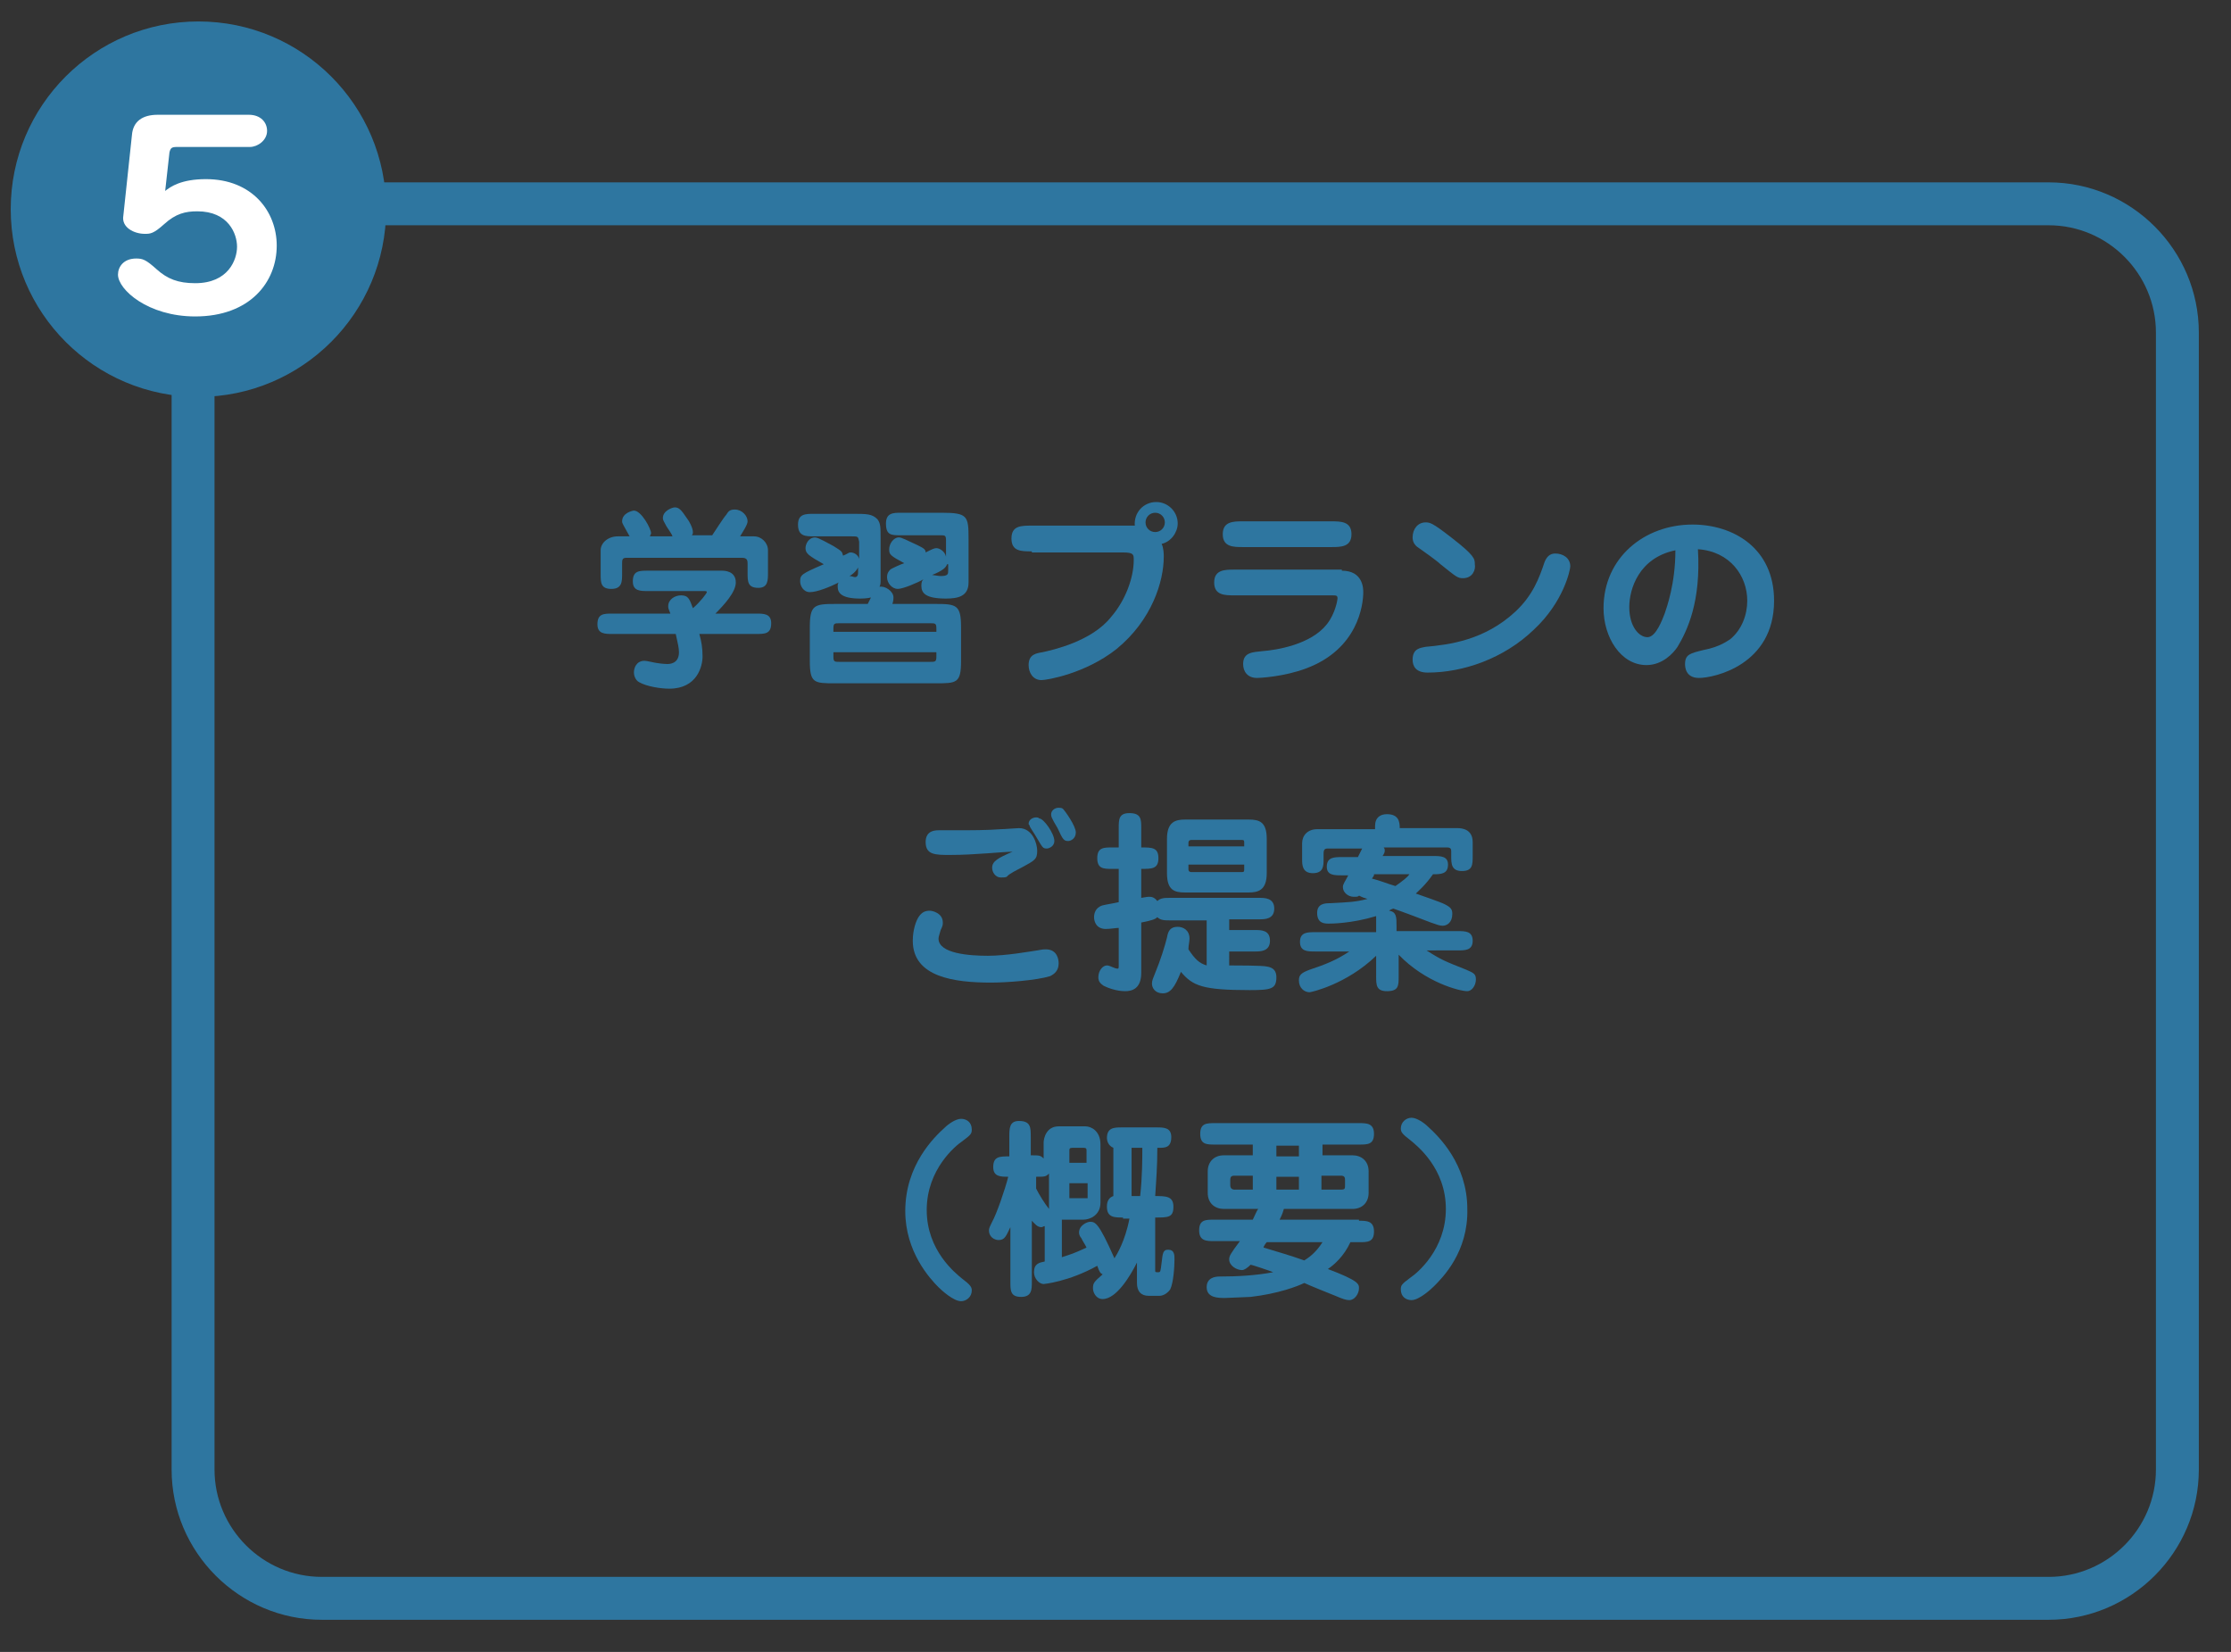 <?xml version="1.0" encoding="utf-8"?>
<!-- Generator: Adobe Illustrator 21.0.2, SVG Export Plug-In . SVG Version: 6.00 Build 0)  -->
<svg version="1.1" id="レイヤー_1" xmlns="http://www.w3.org/2000/svg" xmlns:xlink="http://www.w3.org/1999/xlink" x="0px"
	 y="0px" width="208px" height="154px" viewBox="0 0 208 154" style="enable-background:new 0 0 208 154;" xml:space="preserve">
<rect x="0" y="0" width="208" height="154" fill="#333333" stroke="none"/>
<style type="text/css">
	.st0{fill:#2E76A0;}
	.st1{fill:#FFFFFF;}
</style>
<g>
	<path class="st0" d="M191,151H30c-7.7,0-14-6.3-14-14V31c0-7.7,6.3-14,14-14h161c7.7,0,14,6.3,14,14v106
		C205,144.7,198.7,151,191,151z M30,21c-5.5,0-10,4.5-10,10v106c0,5.5,4.5,10,10,10h161c5.5,0,10-4.5,10-10V31c0-5.5-4.5-10-10-10
		H30z"/>
</g>
<circle class="st0" cx="18.5" cy="19.5" r="17.5"/>
<g>
	<g>
		<path class="st0" d="M57.1,59.1c-0.7,0-1.4,0-1.4-0.9c0-1,0.6-1,1.4-1h5.4c-0.2-0.5-0.2-0.5-0.2-0.7c0-0.6,0.6-1,1.2-1
			c0.7,0,0.8,0.4,1.1,1.2c0.7-0.6,1.3-1.4,1.3-1.5c0-0.1-0.1-0.1-0.3-0.1h-5.2c-0.7,0-1.4,0-1.4-0.9c0-1,0.6-1,1.4-1h6.9
			c0.2,0,1.3,0,1.3,1.1c0,0.9-1.1,2.1-1.9,2.9h3.8c0.7,0,1.4,0,1.4,0.9c0,1-0.6,1-1.4,1h-5.3c0.2,0.7,0.3,1.3,0.3,2.1
			c0,0.9-0.5,3-3.1,3c-0.8,0-2.1-0.2-2.8-0.6c-0.4-0.2-0.5-0.7-0.5-0.9c0-0.4,0.2-1.1,1-1.1c0.2,0,1,0.2,1.1,0.2
			c0.6,0.1,1,0.1,1,0.1c0.2,0,1.1,0,1.1-1.1c0-0.4-0.1-0.8-0.3-1.7H57.1z M62.7,50c-0.1-0.3-0.5-0.8-0.6-1c-0.2-0.4-0.3-0.5-0.3-0.7
			c0-0.7,0.9-1,1.1-1c0.4,0,0.6,0.2,1.2,1.1c0.1,0.1,0.5,0.8,0.5,1.2c0,0.1,0,0.2-0.1,0.3h1.9c0.2-0.3,1.1-1.7,1.3-1.9
			c0.2-0.3,0.3-0.5,0.8-0.5c0.7,0,1.2,0.6,1.2,1.1c0,0.3-0.4,0.9-0.7,1.4h1.3c0.7,0,1.3,0.6,1.3,1.3v2.1c0,0.7,0,1.4-0.9,1.4
			c-1,0-1-0.6-1-1.4v-0.8c0-0.3,0-0.6-0.5-0.6H58.4C58,52,58,52.2,58,52.6v0.9c0,0.7,0,1.4-1,1.4c-1,0-1-0.6-1-1.4v-2.2
			c0-0.7,0.7-1.3,1.6-1.3h1.1c-0.6-1.1-0.7-1.2-0.7-1.4c0-0.8,1-1,1.1-1c0.7,0,1.6,1.7,1.6,2.1c0,0.1-0.1,0.2-0.1,0.3H62.7z"/>
		<path class="st0" d="M80.9,56.3c0.1-0.2,0.1-0.2,0.3-0.6c-0.4,0.1-0.9,0.1-1,0.1c-1.7,0-2.1-0.5-2.1-1.1c0-0.2,0-0.3,0.1-0.4
			c-0.8,0.4-2,0.9-2.7,0.9c-0.6,0-0.9-0.6-0.9-1c0-0.6,0.1-0.7,2.2-1.6c-1.4-0.8-1.7-1-1.7-1.5c0-0.4,0.3-1,0.9-1
			c0.3,0,1.3,0.6,1.7,0.8c0.8,0.5,0.8,0.5,0.9,0.9c0.5-0.2,0.5-0.3,0.7-0.3c0.3,0,0.7,0.2,0.8,0.6v-1.6C80,50,80,50,79.4,50h-3.5
			c-0.8,0-1.5,0-1.5-1.1c0-1,0.7-1,1.5-1h3.6c1.3,0,1.8,0,2.3,0.5c0.3,0.4,0.3,0.7,0.3,1.9v3.8c0,0.2,0,0.4-0.1,0.6
			c0.5-0.1,1.3,0.4,1.3,1c0,0.1,0,0.3-0.1,0.6h4c2,0,2.4,0.1,2.4,2.2v3.1c0,2.1-0.4,2.1-2.4,2.1h-9.3c-2,0-2.4,0-2.4-2.1v-3.1
			c0-2.1,0.4-2.2,2.4-2.2H80.9z M87.3,58.9v-0.3c0-0.5-0.1-0.5-0.6-0.5h-8.4c-0.5,0-0.6,0-0.6,0.5v0.3H87.3z M77.7,60.8v0.4
			c0,0.5,0.1,0.5,0.6,0.5h8.4c0.5,0,0.6,0,0.6-0.5v-0.4H77.7z M80,52.9c-0.2,0.4-0.6,0.7-0.8,0.8c0.2,0,0.4,0.1,0.5,0.1
			c0.3,0,0.3-0.3,0.3-0.5V52.9z M90.3,53.8v0.5c0,1.3-1,1.5-2.1,1.5c-1.9,0-2.3-0.5-2.3-1.2c0-0.4,0.1-0.5,0.2-0.6
			c-0.5,0.3-1.9,0.9-2.4,0.9c-0.5,0-1-0.5-1-1.1c0-0.3,0.1-0.5,0.3-0.7c0.1-0.1,1-0.5,1.3-0.6c-1.3-0.7-1.4-0.8-1.4-1.3
			c0-0.5,0.4-1.1,0.9-1.1c0.3,0,0.8,0.3,1.7,0.7c0.6,0.3,0.8,0.4,0.8,0.7c0.6-0.3,0.8-0.4,1-0.4c0.3,0,0.8,0.3,0.9,0.8v-1.5
			c0-0.5-0.1-0.5-0.5-0.5H84c-0.9,0-1.4,0-1.4-1.1c0-1,0.7-1,1.4-1h3.8c2.4,0,2.5,0.3,2.5,2.4V53.8z M88.3,52.6
			c-0.1,0.3-0.4,0.6-1.4,1c0.1,0,0.6,0.1,0.8,0.1c0.7,0,0.7-0.2,0.7-0.5V52.6z"/>
		<path class="st0" d="M96.2,51.4c-1,0-1.9,0-1.9-1.2c0-1.2,0.9-1.2,1.9-1.2h9.6c-0.1-1.2,0.8-2.2,2-2.2c1.1,0,2,0.9,2,2
			c0,0.8-0.6,1.7-1.5,1.9c0.2,0.4,0.2,1,0.2,1.2c0,2.3-1.1,5.9-4.4,8.6c-2.9,2.3-6.5,2.9-7,2.9c-0.8,0-1.2-0.7-1.2-1.4
			c0-1,0.7-1.1,1.3-1.2c0.9-0.2,4.6-1,6.4-3.3c1.3-1.5,2.1-3.6,2.1-5.3c0-0.5,0-0.7-1-0.7H96.2z M107.7,47.8c-0.5,0-0.9,0.4-0.9,0.9
			s0.4,0.9,0.9,0.9c0.5,0,0.9-0.4,0.9-0.9S108.2,47.8,107.7,47.8z"/>
		<path class="st0" d="M125.1,53.2c2,0,2,1.7,2,2c0,1.2-0.5,5.3-5.3,7.1c-2.1,0.8-4.4,0.9-4.6,0.9c-0.9,0-1.3-0.6-1.3-1.3
			c0-1.1,0.9-1.1,1.8-1.2c1.3-0.1,4.5-0.6,6-2.5c0.8-1,1-2.3,1-2.4c0-0.3-0.1-0.3-0.6-0.3h-9c-0.9,0-1.9,0-1.9-1.2s1-1.2,1.9-1.2
			H125.1z M124.1,48.6c0.9,0,1.9,0,1.9,1.2s-1,1.2-1.9,1.2h-8.2c-0.9,0-1.9,0-1.9-1.2s1-1.2,1.9-1.2H124.1z"/>
		<path class="st0" d="M131.7,61.5c0-1.1,0.8-1.1,1.2-1.2c2.2-0.2,5.5-0.6,8.4-3.3c1.6-1.5,2.2-3.1,2.7-4.6c0.2-0.5,0.5-0.8,1-0.8
			c0.7,0,1.4,0.4,1.4,1.2c0,0.3-0.6,3.3-3.4,5.9c-2.8,2.7-6.6,4-9.9,4C132,62.7,131.7,62.1,131.7,61.5z M136.4,53.9
			c-0.5,0-0.6-0.1-2.1-1.3c-0.3-0.3-1.7-1.3-2-1.5c-0.5-0.3-0.6-0.7-0.6-1c0-0.8,0.5-1.4,1.2-1.4c0.4,0,0.6,0,2.4,1.4
			c2.2,1.7,2.2,2,2.2,2.5C137.6,53.1,137.3,53.9,136.4,53.9z"/>
		<path class="st0" d="M156.4,60.3c-0.4,0.6-1.4,1.7-2.9,1.7c-2.4,0-4-2.6-4-5.3c0-4.7,3.8-7.8,8.3-7.8c3.8,0,7.6,2.2,7.6,7.1
			c0,6-5.6,7.2-7,7.2c-1.3,0-1.3-1.1-1.3-1.3c0-0.9,0.5-1,1.7-1.3c1.6-0.3,2.3-0.9,2.5-1c1.1-0.9,1.6-2.3,1.6-3.6
			c0-2.3-1.6-4.6-4.6-4.8C158.6,56.1,157.3,58.8,156.4,60.3z M151.9,56.6c0,1.8,0.9,2.8,1.7,2.8c0.8,0,1.4-1.7,1.6-2.2
			c0.2-0.6,1-2.8,1-5.9C152.8,52,151.9,54.9,151.9,56.6z"/>
		<path class="st0" d="M87.9,86c0,0.2,0,0.3-0.2,0.7c-0.1,0.4-0.2,0.6-0.2,0.8c0,1.4,2.9,1.6,4.6,1.6c1.7,0,3.9-0.4,4.6-0.5
			c0.5-0.1,0.6-0.1,0.8-0.1c1.1,0,1.2,1,1.2,1.3c0,0.7-0.4,1-0.8,1.2c-1.3,0.4-4.1,0.6-5.5,0.6c-3.4,0-7.3-0.5-7.3-3.9
			c0-1,0.3-1.9,0.6-2.3c0.3-0.4,0.6-0.5,1-0.5C86.9,84.9,87.9,85.1,87.9,86z M88.6,79.7c-1.4,0-2.3,0-2.3-1.2c0-0.4,0.1-1.1,1.2-1.1
			c0.3,0,1.4,0,1.6,0c1.4,0,2.9,0,4.2-0.1c0.3,0,1.5-0.1,1.7-0.1c1.3,0,1.7,1.5,1.7,2.1c0,0.8-0.2,0.9-1.5,1.6
			c-0.2,0.1-1.2,0.6-1.3,0.8c-0.1,0.1-0.3,0.1-0.6,0.1c-0.5,0-0.8-0.5-0.8-0.9c0-0.6,0.5-0.9,1.9-1.5C93.5,79.4,90.9,79.7,88.6,79.7
			z M98.3,78.4c0,0.5-0.5,0.7-0.7,0.7c-0.4,0-0.4-0.1-1-1.1c-0.1-0.2-0.6-0.9-0.6-1c0-0.1-0.1-0.1-0.1-0.2c0-0.4,0.4-0.6,0.7-0.6
			c0.1,0,0.2,0,0.3,0.1C97.3,76.3,98.3,77.7,98.3,78.4z M100.3,77.6c0,0.6-0.5,0.8-0.7,0.8c-0.4,0-0.5-0.1-1-1.2
			c-0.6-1-0.6-1.1-0.6-1.3c0-0.3,0.3-0.6,0.7-0.6c0.1,0,0.3,0,0.4,0.1C99.3,75.6,100.3,77,100.3,77.6z"/>
		<path class="st0" d="M112.5,85.8h-3.4c-0.5,0-0.9,0-1.2-0.3c-0.2,0.2-0.5,0.3-1.5,0.5v4.7c0,1.5-0.9,1.7-1.5,1.7
			c-0.8,0-1.6-0.3-2-0.5c-0.3-0.2-0.5-0.4-0.5-0.8c0-0.6,0.4-1.1,0.8-1.1c0.3,0,0.7,0.3,1,0.3c0.1,0,0.1-0.1,0.1-0.3v-3.5
			c-0.2,0-0.8,0.1-1.2,0.1c-0.9,0-1.1-0.7-1.1-1.1c0-0.3,0.1-0.9,0.8-1.1c0.4-0.1,1.1-0.2,1.5-0.3v-3.1h-0.6c-0.8,0-1.4,0-1.4-1
			c0-1,0.6-1,1.4-1h0.6v-1.8c0-0.8,0-1.4,1-1.4c1.1,0,1.1,0.6,1.1,1.4v1.8c1,0,1.6,0,1.6,1c0,1-0.6,1-1.6,1v2.7
			c0.1,0,0.5-0.1,0.7-0.1s0.5,0,0.8,0.4c0.3-0.3,0.7-0.3,1.2-0.3h8.3c0.5,0,1.4,0,1.4,1c0,1-0.9,1-1.4,1h-2.8v1h2.4
			c0.6,0,1.4,0,1.4,1c0,1-0.9,1-1.4,1h-2.4V90c0.6,0,3.1,0,3.5,0.1c0.7,0.1,0.9,0.5,0.9,1c0,1.1-0.5,1.2-2.5,1.2
			c-4.4,0-5.3-0.4-6.4-1.7c-0.6,1.5-1,2-1.7,2c-0.7,0-1-0.5-1-0.9c0-0.3,0.1-0.5,0.3-1c0.5-1.2,0.9-2.5,1.1-3.3c0.1-0.6,0.3-1,1-1
			c0.5,0,1.1,0.3,1.1,1.1c0,0.3-0.1,0.6-0.1,1c0.6,0.9,1,1.3,1.7,1.5V85.8z M108.8,78.2c0-1.6,0.8-1.8,1.7-1.8h5.9
			c1,0,1.7,0.2,1.7,1.8v3.2c0,1.6-0.8,1.8-1.7,1.8h-5.9c-1,0-1.7-0.2-1.7-1.8V78.2z M116,78.9v-0.3c0-0.2,0-0.3-0.2-0.3h-4.7
			c-0.3,0-0.3,0.2-0.3,0.3v0.3H116z M110.8,80.6v0.4c0,0.1,0,0.3,0.3,0.3h4.7c0.2,0,0.2-0.1,0.2-0.3v-0.4H110.8z"/>
		<path class="st0" d="M128.3,86.3c0-0.6,0-0.7,0-0.9c-2.3,0.7-4.2,0.7-4.4,0.7c-0.4,0-1.1,0-1.1-1c0-0.9,0.8-0.9,1.2-0.9
			c1.8-0.1,2.3-0.1,3.5-0.4c-0.7-0.2-0.7-0.3-0.8-0.3c-0.1,0.1-0.2,0.1-0.5,0.1c-0.5,0-1-0.4-1-0.9c0-0.3,0.2-0.5,0.5-1.1h-0.6
			c-0.7,0-1.4,0-1.4-0.8c0-0.9,0.7-0.9,1.4-0.9h1.5c0.1-0.2,0.3-0.6,0.4-0.8h-3.2c-0.3,0-0.4,0.1-0.4,0.5v0.5c0,0.6,0,1.3-1,1.3
			c-1,0-1-0.8-1-1.3v-1.5c0-0.7,0.5-1.3,1.4-1.3h5.4V77c0-0.8,0.5-1.1,1.1-1.1c1.1,0,1.2,0.7,1.2,1.3h5.4c0.4,0,1.4,0.1,1.4,1.3v1.3
			c0,0.8,0,1.4-1,1.4c-1,0-1-0.7-1-1.4v-0.4c0-0.2,0-0.4-0.4-0.4h-5.9c0.1,0.1,0.1,0.2,0.1,0.3c0,0.1,0,0.2-0.2,0.5h4.7
			c0.7,0,1.4,0,1.4,0.8c0,0.9-0.7,0.9-1.4,0.9c-0.7,1-1.3,1.5-1.6,1.8c2.3,0.8,2.5,0.9,2.7,1c0.6,0.3,0.7,0.5,0.7,0.9
			c0,0.8-0.5,1.1-0.9,1.1c-0.3,0-0.5-0.1-1.1-0.3c-0.5-0.2-2.9-1.1-3.5-1.3c0,0-0.3,0.1-0.4,0.2c0.7,0.1,0.7,0.6,0.7,1.4v0.5h5.7
			c0.7,0,1.4,0,1.4,0.9c0,0.9-0.7,0.9-1.4,0.9H133c1.4,0.9,1.7,1,3.7,1.8c0.7,0.3,0.9,0.4,0.9,0.9c0,0.6-0.4,1.1-0.8,1.1
			c-0.7,0-3.9-0.8-6.4-3.4v2c0,0.9,0,1.4-1.1,1.4c-1,0-1-0.6-1-1.4v-1.9c-2.8,2.7-6.1,3.4-6.2,3.4c-0.5,0-1-0.4-1-1.1
			c0-0.5,0.2-0.7,1-1c1.5-0.5,2.5-0.9,3.7-1.7h-3.2c-0.7,0-1.4,0-1.4-0.9c0-0.9,0.7-0.9,1.4-0.9h5.7V86.3z M128.1,81.6
			c0,0-0.1,0.2-0.2,0.3c0.8,0.2,1.5,0.5,2.2,0.7c0.7-0.5,1.1-0.8,1.3-1.1H128.1z"/>
		<path class="st0" d="M88.1,105.1c0.3-0.3,1-0.8,1.5-0.8c0.5,0,1,0.3,1,1c0,0.4-0.1,0.5-0.9,1.1c-0.6,0.4-3.3,2.6-3.3,6.4
			s2.7,5.9,3.3,6.4c0.8,0.6,0.9,0.8,0.9,1.1c0,0.6-0.5,1-1,1c-0.7,0-1.8-1-2.1-1.3c-0.8-0.8-3.1-3.3-3.1-7.1
			C84.4,108.6,87.1,106,88.1,105.1z"/>
		<path class="st0" d="M104.7,113.5c-0.8,0-1.5,0-1.5-1c0-0.2,0-0.8,0.6-1V107c-0.5-0.2-0.6-0.7-0.6-0.9c0-1,0.7-1,1.4-1h3.2
			c0.7,0,1.4,0,1.4,0.9c0,1-0.6,1-1.1,1h-0.2c0,1.7-0.1,3-0.2,4.5c1,0,1.7,0,1.7,1c0,1-0.5,1-1.7,1v4.9c0,0.2,0,0.2,0.3,0.2
			c0.2,0,0.2-0.1,0.3-0.9c0.1-0.8,0.1-1.2,0.6-1.2c0.6,0,0.6,0.5,0.6,0.9c0,0.7-0.1,2.2-0.4,2.8c-0.2,0.3-0.6,0.6-1,0.6h-1
			c-0.7,0-1.1-0.4-1.1-1.2v-1.9c-0.6,1.2-1.9,3.4-3.2,3.4c-0.6,0-0.9-0.6-0.9-1c0-0.5,0.1-0.6,0.9-1.3c-0.2-0.1-0.3-0.2-0.5-0.8
			c-2.7,1.5-5,1.7-5,1.7c-0.4,0-0.9-0.5-0.9-1.1c0-0.8,0.5-0.9,1-1v-3.3c-0.1,0-0.2,0.1-0.3,0.1c-0.4,0-0.6-0.3-0.9-0.6v5.7
			c0,0.7,0,1.4-1,1.4c-1,0-1-0.6-1-1.4v-5.1c-0.4,0.8-0.5,1.2-1.1,1.2c-0.4,0-0.9-0.3-0.9-0.9c0-0.2,0.1-0.4,0.3-0.8
			c0.4-0.7,1.2-3,1.5-4.2c-0.7,0-1.4,0-1.4-0.9c0-1,0.6-1,1.5-1V106c0-0.8,0-1.5,0.9-1.5c1.1,0,1.1,0.6,1.1,1.5v1.7
			c0.8,0,0.9,0,1.2,0.3v-1.5c0-0.3,0.2-1.5,1.4-1.5h2.5c0.5,0,1.4,0.4,1.4,1.7v5.4c0,1.2-1,1.6-1.6,1.6h-2v3.5
			c0.9-0.3,1-0.3,2.3-0.9c-0.2-0.4-0.3-0.5-0.5-0.9c-0.1-0.1-0.2-0.3-0.2-0.5c0-0.7,0.8-1,1-1c0.5,0,0.8,0,2.3,3.4
			c0.2-0.3,1-1.6,1.4-3.7H104.7z M97.8,109.4c-0.3,0.3-0.4,0.3-1.2,0.3v1.1c0.3,0.6,0.8,1.4,1.2,1.9V109.4z M101.3,108.4v-1.1
			c0-0.2,0-0.3-0.3-0.3H100c-0.3,0-0.3,0.1-0.3,0.3v1.1H101.3z M99.7,110.3v1.4h1.7v-1.4H99.7z M105.5,107v4.5h0.8
			c0.2-1.8,0.2-3.5,0.2-4.5H105.5z"/>
		<path class="st0" d="M126.7,113.8c0.7,0,1.4,0,1.4,1c0,1-0.6,1-1.4,1h-0.8c-0.6,1.3-1.5,2.1-2.1,2.5c2.9,1.1,2.9,1.4,2.9,1.8
			c0,0.5-0.4,1.1-0.9,1.1c-0.3,0-0.6-0.1-1.3-0.4c-0.5-0.2-2.5-1-2.9-1.2c-0.6,0.3-2.4,1-5,1.3c-0.3,0-2,0.1-2.4,0.1
			c-0.6,0-1.7,0-1.7-1c0-0.9,0.8-1,1.2-1c1.7,0,3.4-0.1,5-0.4c-0.2-0.1-2-0.7-2.1-0.7c-0.3,0.3-0.6,0.5-0.8,0.5
			c-0.5,0-1.2-0.4-1.2-1c0-0.3,0.1-0.5,1-1.7h-2.4c-0.7,0-1.4,0-1.4-1c0-1,0.6-1,1.4-1h3.6c0.3-0.6,0.3-0.7,0.5-1h-3.2
			c-0.8,0-1.5-0.5-1.5-1.5v-2c0-0.9,0.6-1.5,1.5-1.5h2.7v-1h-3.5c-0.8,0-1.4,0-1.4-1c0-1,0.6-1,1.4-1h13.4c0.7,0,1.4,0,1.4,1
			c0,1-0.6,1-1.4,1h-3.4v1h2.8c0.8,0,1.5,0.5,1.5,1.5v2c0,0.9-0.6,1.5-1.5,1.5h-6.4c-0.1,0.3-0.1,0.4-0.4,1H126.7z M116.8,109.6
			h-1.7c-0.3,0-0.4,0.1-0.4,0.4v0.5c0,0.2,0.1,0.4,0.4,0.4h1.7V109.6z M118.1,115.8c-0.1,0.1-0.3,0.4-0.3,0.5
			c1.3,0.4,2.4,0.7,3.8,1.2c0.3-0.2,1-0.6,1.7-1.7H118.1z M119,107.8h2.1v-1H119V107.8z M119,110.9h2.1v-1.2H119V110.9z
			 M123.2,110.9h1.8c0.4,0,0.4-0.1,0.4-0.4V110c0-0.3-0.1-0.4-0.4-0.4h-1.8V110.9z"/>
		<path class="st0" d="M133.7,119.9c-0.3,0.3-1.4,1.3-2.1,1.3c-0.5,0-1-0.3-1-1c0-0.4,0.1-0.5,0.9-1.1c0.6-0.4,3.3-2.6,3.3-6.4
			s-2.7-5.9-3.3-6.4c-0.8-0.6-0.9-0.8-0.9-1.1c0-0.6,0.5-1,1-1c0.5,0,1.2,0.5,1.5,0.8c1,0.9,3.7,3.5,3.7,7.7
			C136.9,116.7,134.5,119.1,133.7,119.9z"/>
	</g>
</g>
<g>
	<path class="st1" d="M12.3,12.6c0.1-1.3,1-1.9,2.4-1.9h8.5c1.1,0,1.7,0.7,1.7,1.5c0,0.9-0.9,1.5-1.6,1.5h-6.8
		c-0.5,0-0.6,0.1-0.7,0.5l-0.4,3.6c0.5-0.4,1.5-1.1,3.8-1.1c4.3,0,6.6,3,6.6,6.2c0,3.4-2.5,6.6-7.6,6.6c-4.4,0-7.2-2.5-7.2-3.9
		c0-0.7,0.5-1.5,1.7-1.5c0.6,0,0.9,0.1,1.9,1c1,0.9,2,1.3,3.6,1.3c3.1,0,3.9-2.2,3.9-3.4c0-1.2-0.8-3.3-3.7-3.3
		c-1.1,0-2,0.2-3.1,1.2c-1,0.9-1.3,0.9-1.8,0.9c-1,0-2.2-0.6-2-1.7L12.3,12.6z"/>
</g>
</svg>
